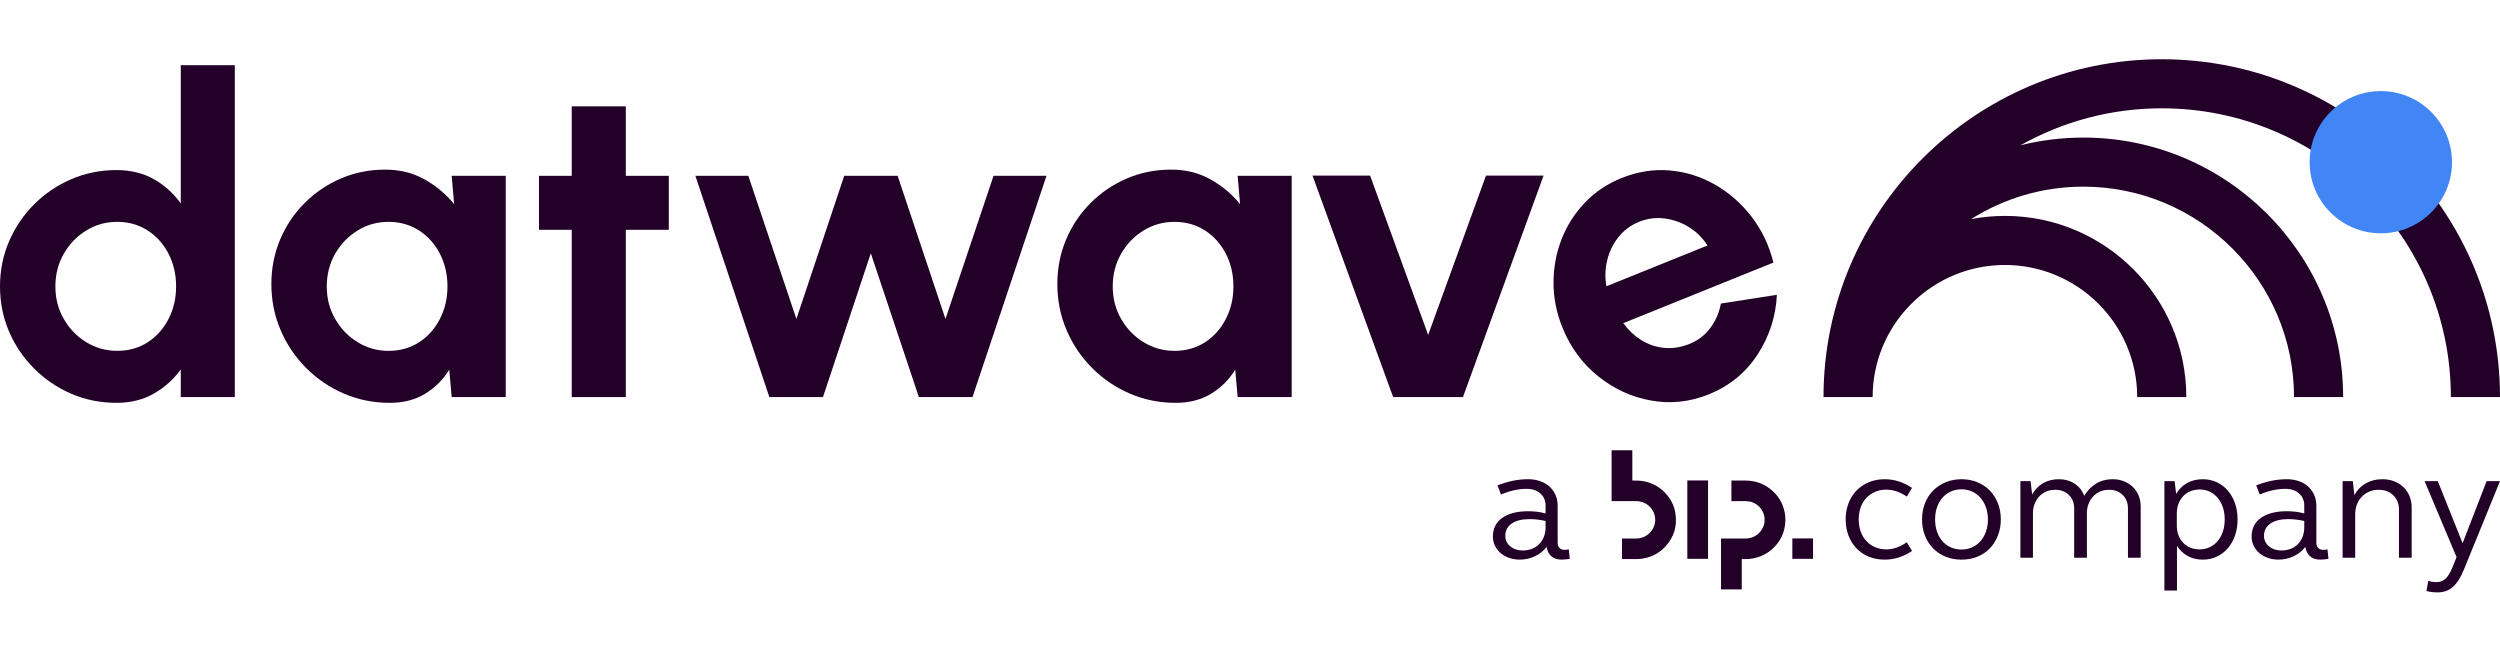 <svg xmlns="http://www.w3.org/2000/svg" width="211" height="56" viewBox="0 0 211 56" fill="none"><path d="M15.257 5.502H19.818V33.514H15.257V31.179C14.657 32.014 13.903 32.694 12.993 33.214C12.084 33.738 11.032 33.999 9.834 33.999C8.477 33.999 7.205 33.744 6.021 33.235C4.835 32.723 3.792 32.017 2.888 31.114C1.984 30.212 1.278 29.171 0.765 27.985C0.256 26.803 0 25.533 0 24.177C0 22.821 0.256 21.551 0.765 20.368C1.278 19.183 1.984 18.142 2.888 17.239C3.792 16.336 4.835 15.631 6.021 15.119C7.205 14.61 8.477 14.354 9.834 14.354C11.032 14.354 12.084 14.613 12.993 15.128C13.903 15.645 14.657 16.328 15.257 17.175V5.502ZM9.89 29.612C10.861 29.612 11.724 29.368 12.472 28.883C13.22 28.397 13.803 27.742 14.227 26.912C14.651 26.086 14.863 25.174 14.863 24.177C14.863 23.168 14.651 22.251 14.227 21.421C13.803 20.595 13.214 19.936 12.46 19.451C11.706 18.965 10.85 18.724 9.89 18.724C8.93 18.724 8.055 18.969 7.263 19.463C6.471 19.954 5.841 20.61 5.376 21.43C4.908 22.253 4.675 23.168 4.675 24.177C4.675 25.186 4.911 26.1 5.385 26.921C5.859 27.744 6.489 28.397 7.281 28.882C8.073 29.367 8.942 29.611 9.89 29.611L9.89 29.612Z" fill="#230028"></path><path d="M38.123 14.84H42.684V33.515H38.123L37.917 31.2C37.407 32.032 36.73 32.709 35.888 33.227C35.046 33.741 34.054 34 32.906 34C31.522 34 30.226 33.738 29.016 33.215C27.809 32.694 26.746 31.971 25.83 31.05C24.915 30.13 24.196 29.065 23.681 27.856C23.163 26.648 22.904 25.354 22.904 23.972C22.904 22.639 23.151 21.39 23.643 20.219C24.134 19.048 24.823 18.022 25.71 17.137C26.593 16.251 27.615 15.56 28.775 15.063C29.935 14.566 31.18 14.316 32.514 14.316C33.747 14.316 34.855 14.59 35.832 15.14C36.809 15.687 37.643 16.384 38.329 17.231L38.123 14.84ZM32.793 29.612C33.765 29.612 34.628 29.368 35.376 28.883C36.123 28.398 36.706 27.742 37.13 26.912C37.554 26.086 37.766 25.174 37.766 24.177C37.766 23.169 37.554 22.251 37.13 21.422C36.706 20.595 36.117 19.936 35.364 19.451C34.61 18.966 33.753 18.725 32.793 18.725C31.833 18.725 30.959 18.969 30.167 19.463C29.375 19.954 28.745 20.61 28.279 21.43C27.811 22.254 27.579 23.168 27.579 24.177C27.579 25.186 27.814 26.1 28.288 26.921C28.762 27.744 29.392 28.397 30.185 28.882C30.977 29.368 31.845 29.612 32.793 29.612L32.793 29.612Z" fill="#230028"></path><path d="M56.445 19.395H52.818V33.515H48.254V19.395H45.489V14.84H48.254V8.976H52.818V14.84H56.445V19.395Z" fill="#230028"></path><path d="M69.459 33.514H64.934L58.689 14.84H63.158L67.216 26.921L71.252 14.84H75.76L79.797 26.921L83.854 14.84H88.323L82.079 33.514H77.553L73.496 21.375L69.459 33.514H69.459Z" fill="#230028"></path><path d="M104.458 14.84H109.019V33.515H104.458L104.252 31.2C103.742 32.032 103.065 32.709 102.223 33.227C101.381 33.741 100.389 34 99.24 34C97.856 34 96.561 33.738 95.351 33.215C94.144 32.694 93.081 31.971 92.165 31.05C91.25 30.13 90.531 29.065 90.016 27.856C89.498 26.648 89.239 25.354 89.239 23.972C89.239 22.639 89.486 21.39 89.978 20.219C90.469 19.049 91.158 18.022 92.044 17.137C92.928 16.251 93.95 15.56 95.109 15.063C96.269 14.566 97.515 14.316 98.849 14.316C100.082 14.316 101.189 14.59 102.167 15.14C103.144 15.687 103.978 16.384 104.663 17.231L104.458 14.84ZM99.129 29.612C100.1 29.612 100.963 29.368 101.711 28.883C102.459 28.398 103.042 27.742 103.465 26.912C103.889 26.086 104.101 25.174 104.101 24.177C104.101 23.169 103.89 22.251 103.465 21.422C103.042 20.595 102.452 19.936 101.699 19.451C100.945 18.966 100.088 18.725 99.128 18.725C98.168 18.725 97.294 18.969 96.502 19.463C95.71 19.954 95.08 20.61 94.615 21.43C94.147 22.254 93.914 23.168 93.914 24.177C93.914 25.186 94.149 26.1 94.624 26.921C95.097 27.744 95.728 28.397 96.52 28.882C97.312 29.368 98.18 29.612 99.128 29.612L99.129 29.612Z" fill="#230028"></path><path d="M123.472 33.514H117.581L110.776 14.822H115.637L120.537 28.268L125.416 14.822H130.277L123.473 33.514H123.472Z" fill="#230028"></path><path d="M144.231 33.28C142.636 33.923 141.016 34.102 139.373 33.809C137.729 33.521 136.237 32.839 134.899 31.768C133.558 30.698 132.549 29.325 131.873 27.654C131.363 26.394 131.112 25.122 131.117 23.839C131.122 22.555 131.349 21.334 131.802 20.178C132.255 19.021 132.913 17.994 133.772 17.096C134.632 16.2 135.658 15.51 136.849 15.03C138.2 14.485 139.555 14.271 140.913 14.386C142.272 14.503 143.544 14.9 144.732 15.575C145.92 16.25 146.948 17.152 147.821 18.274C148.693 19.401 149.312 20.696 149.676 22.16L137.003 27.274C137.426 27.855 137.926 28.329 138.504 28.692C139.081 29.058 139.716 29.278 140.405 29.355C141.096 29.431 141.802 29.333 142.522 29.056C143.266 28.768 143.869 28.319 144.328 27.712C144.788 27.104 145.093 26.407 145.245 25.62L149.969 24.88C149.883 26.701 149.341 28.382 148.338 29.922C147.334 31.46 145.965 32.58 144.231 33.28L144.231 33.28ZM135.582 24.162L144.111 20.72C143.705 20.078 143.181 19.56 142.545 19.167C141.91 18.773 141.221 18.531 140.485 18.438C139.749 18.345 139.035 18.439 138.341 18.719C137.648 18.999 137.072 19.422 136.616 19.99C136.159 20.555 135.839 21.201 135.657 21.928C135.473 22.652 135.448 23.398 135.582 24.162Z" fill="#230028"></path><path d="M182.452 5C166.71 5 153.904 17.792 153.904 33.515H158.05C158.05 33.323 158.059 33.133 158.065 32.942C158.364 27.058 163.251 22.364 169.215 22.364C175.37 22.364 180.379 27.366 180.379 33.515H184.525C184.525 25.082 177.657 18.222 169.215 18.222C168.24 18.222 167.287 18.317 166.362 18.492C169.107 16.76 172.353 15.753 175.833 15.753C185.639 15.753 193.616 23.721 193.616 33.515H197.762C197.762 21.437 187.925 11.611 175.833 11.611C174.002 11.611 172.225 11.84 170.524 12.264C174.053 10.28 178.121 9.141 182.452 9.141C195.907 9.141 206.854 20.075 206.854 33.515H211C211 17.792 198.194 5 182.452 5Z" fill="#230028"></path><path d="M200.941 19.69C204.259 19.69 206.949 17.003 206.949 13.689C206.949 10.375 204.259 7.688 200.941 7.688C197.623 7.688 194.933 10.375 194.933 13.689C194.933 17.003 197.623 19.69 200.941 19.69Z" fill="#4285F5"></path><path d="M126 45.29C126 44.607 126.264 44.079 126.793 43.706C127.321 43.334 128.05 43.148 128.982 43.148C129.214 43.148 129.452 43.161 129.693 43.188C129.935 43.214 130.186 43.263 130.446 43.334V42.668C130.446 42.252 130.3 41.912 130.009 41.651C129.718 41.389 129.331 41.258 128.847 41.258C128.158 41.258 127.437 41.417 126.685 41.737L126.39 40.965C126.846 40.788 127.285 40.657 127.706 40.573C128.126 40.489 128.547 40.446 128.968 40.446C129.335 40.446 129.673 40.499 129.982 40.606C130.291 40.712 130.555 40.865 130.775 41.065C130.994 41.264 131.164 41.502 131.285 41.776C131.406 42.051 131.466 42.358 131.466 42.695V45.822C131.466 45.999 131.518 46.141 131.621 46.247C131.723 46.354 131.869 46.407 132.057 46.407C132.111 46.407 132.171 46.403 132.238 46.394C132.305 46.385 132.361 46.376 132.406 46.367L132.487 47.166C132.379 47.184 132.267 47.199 132.151 47.212C132.035 47.226 131.914 47.232 131.788 47.232C131.43 47.232 131.144 47.136 130.929 46.946C130.714 46.755 130.584 46.492 130.539 46.154C130.28 46.492 129.95 46.755 129.552 46.946C129.153 47.136 128.726 47.232 128.27 47.232C127.947 47.232 127.647 47.183 127.37 47.086C127.092 46.988 126.853 46.853 126.652 46.68C126.45 46.507 126.291 46.3 126.175 46.061C126.058 45.821 126 45.564 126 45.289L126 45.29ZM127.048 45.223C127.048 45.578 127.186 45.873 127.464 46.108C127.741 46.343 128.095 46.461 128.525 46.461C128.802 46.461 129.06 46.414 129.297 46.321C129.535 46.228 129.738 46.095 129.908 45.922C130.078 45.749 130.21 45.543 130.305 45.303C130.398 45.063 130.446 44.802 130.446 44.518V43.972C129.989 43.866 129.541 43.813 129.102 43.813C128.458 43.813 127.954 43.937 127.592 44.186C127.229 44.434 127.048 44.78 127.048 45.224V45.223Z" fill="#230028"></path><path d="M155.774 43.839C155.774 43.343 155.855 42.886 156.016 42.469C156.177 42.052 156.403 41.695 156.694 41.398C156.985 41.101 157.332 40.868 157.735 40.699C158.138 40.531 158.581 40.446 159.065 40.446C159.871 40.446 160.641 40.69 161.375 41.178L160.932 41.91C160.359 41.52 159.781 41.325 159.199 41.325C158.859 41.325 158.546 41.387 158.259 41.511C157.973 41.635 157.726 41.806 157.52 42.023C157.314 42.241 157.155 42.504 157.044 42.815C156.932 43.126 156.876 43.467 156.876 43.839C156.876 44.212 156.932 44.554 157.044 44.864C157.155 45.175 157.314 45.441 157.52 45.662C157.726 45.884 157.973 46.057 158.259 46.181C158.546 46.306 158.859 46.368 159.199 46.368C159.504 46.368 159.797 46.317 160.079 46.215C160.361 46.113 160.645 45.964 160.932 45.769L161.375 46.501C160.641 46.989 159.871 47.233 159.065 47.233C158.581 47.233 158.138 47.151 157.735 46.987C157.332 46.823 156.985 46.59 156.694 46.288C156.403 45.987 156.177 45.627 156.016 45.21C155.855 44.793 155.774 44.337 155.774 43.839Z" fill="#230028"></path><path d="M162.221 43.839C162.221 43.343 162.303 42.886 162.469 42.469C162.635 42.052 162.865 41.695 163.161 41.398C163.456 41.101 163.808 40.868 164.215 40.699C164.623 40.531 165.068 40.446 165.551 40.446C166.035 40.446 166.48 40.531 166.888 40.699C167.295 40.868 167.644 41.1 167.935 41.398C168.226 41.695 168.454 42.052 168.62 42.469C168.786 42.886 168.869 43.343 168.869 43.839C168.869 44.336 168.786 44.793 168.62 45.21C168.454 45.627 168.226 45.987 167.935 46.288C167.644 46.59 167.295 46.823 166.888 46.987C166.48 47.151 166.035 47.233 165.551 47.233C165.068 47.233 164.622 47.151 164.215 46.987C163.808 46.823 163.456 46.59 163.161 46.288C162.865 45.987 162.635 45.627 162.469 45.21C162.303 44.793 162.221 44.337 162.221 43.839ZM163.322 43.839C163.322 44.212 163.376 44.556 163.483 44.871C163.591 45.185 163.743 45.454 163.94 45.676C164.137 45.898 164.371 46.071 164.645 46.195C164.918 46.319 165.22 46.381 165.551 46.381C165.874 46.381 166.171 46.319 166.445 46.195C166.718 46.071 166.952 45.898 167.15 45.676C167.347 45.454 167.501 45.186 167.613 44.871C167.725 44.556 167.781 44.212 167.781 43.839C167.781 43.467 167.725 43.126 167.613 42.815C167.501 42.504 167.347 42.236 167.15 42.01C166.953 41.783 166.718 41.608 166.445 41.484C166.171 41.36 165.874 41.298 165.551 41.298C165.22 41.298 164.918 41.36 164.645 41.484C164.371 41.608 164.137 41.783 163.94 42.01C163.743 42.236 163.591 42.504 163.483 42.815C163.376 43.126 163.322 43.467 163.322 43.839Z" fill="#230028"></path><path d="M170.521 40.606H171.38L171.514 41.737C171.747 41.32 172.056 41.001 172.441 40.779C172.826 40.557 173.265 40.446 173.757 40.446C174.267 40.446 174.715 40.572 175.1 40.825C175.485 41.078 175.754 41.422 175.906 41.856C176.166 41.413 176.499 41.067 176.907 40.818C177.314 40.57 177.777 40.446 178.297 40.446C178.646 40.446 178.966 40.503 179.257 40.619C179.548 40.734 179.799 40.894 180.009 41.098C180.219 41.302 180.383 41.543 180.499 41.823C180.615 42.103 180.674 42.411 180.674 42.748V47.073H179.599V42.908C179.599 42.447 179.452 42.069 179.156 41.777C178.861 41.484 178.476 41.337 178.001 41.337C177.732 41.337 177.484 41.386 177.256 41.484C177.027 41.582 176.83 41.719 176.665 41.896C176.499 42.074 176.369 42.282 176.275 42.522C176.181 42.762 176.134 43.028 176.134 43.32V47.073H175.06V42.908C175.06 42.447 174.912 42.07 174.616 41.777C174.321 41.484 173.932 41.338 173.448 41.338C173.179 41.338 172.931 41.387 172.703 41.484C172.474 41.582 172.277 41.719 172.112 41.897C171.946 42.074 171.816 42.282 171.722 42.522C171.628 42.762 171.581 43.028 171.581 43.321V47.073H170.521V40.606Z" fill="#230028"></path><path d="M182.675 40.606H183.535L183.669 41.684C183.902 41.285 184.211 40.978 184.596 40.766C184.98 40.553 185.419 40.446 185.912 40.446C186.341 40.446 186.735 40.531 187.094 40.699C187.452 40.868 187.761 41.1 188.02 41.398C188.28 41.695 188.484 42.052 188.631 42.469C188.779 42.886 188.853 43.343 188.853 43.839C188.853 44.336 188.779 44.793 188.631 45.21C188.484 45.627 188.28 45.984 188.02 46.282C187.761 46.579 187.452 46.812 187.094 46.98C186.736 47.149 186.342 47.233 185.912 47.233C185.437 47.233 185.014 47.131 184.643 46.927C184.271 46.723 183.969 46.434 183.736 46.062V49.841H182.675V40.606L182.675 40.606ZM187.765 43.839C187.765 43.467 187.714 43.128 187.611 42.822C187.508 42.515 187.362 42.249 187.174 42.023C186.986 41.797 186.763 41.622 186.503 41.497C186.243 41.373 185.961 41.311 185.657 41.311C185.37 41.311 185.108 41.36 184.871 41.458C184.634 41.555 184.43 41.695 184.26 41.877C184.09 42.059 183.958 42.271 183.864 42.515C183.77 42.76 183.723 43.028 183.723 43.32V44.358C183.723 44.651 183.77 44.922 183.864 45.17C183.958 45.419 184.089 45.632 184.26 45.809C184.43 45.987 184.634 46.124 184.871 46.222C185.108 46.32 185.37 46.368 185.657 46.368C185.961 46.368 186.243 46.306 186.503 46.182C186.762 46.058 186.986 45.885 187.174 45.663C187.362 45.441 187.508 45.175 187.611 44.864C187.714 44.554 187.765 44.212 187.765 43.84V43.839Z" fill="#230028"></path><path d="M190.035 45.29C190.035 44.607 190.299 44.079 190.827 43.706C191.355 43.334 192.085 43.148 193.017 43.148C193.249 43.148 193.487 43.161 193.728 43.188C193.97 43.214 194.221 43.263 194.48 43.334V42.668C194.48 42.252 194.335 41.912 194.044 41.651C193.753 41.389 193.366 41.258 192.882 41.258C192.193 41.258 191.472 41.417 190.72 41.737L190.424 40.965C190.881 40.788 191.32 40.657 191.74 40.573C192.161 40.489 192.582 40.446 193.003 40.446C193.37 40.446 193.708 40.499 194.017 40.606C194.326 40.712 194.59 40.865 194.809 41.065C195.028 41.264 195.199 41.502 195.32 41.776C195.441 42.051 195.501 42.358 195.501 42.695V45.822C195.501 45.999 195.552 46.141 195.655 46.247C195.758 46.354 195.904 46.407 196.092 46.407C196.146 46.407 196.206 46.403 196.273 46.394C196.34 46.385 196.396 46.376 196.441 46.367L196.522 47.166C196.414 47.184 196.302 47.199 196.186 47.212C196.069 47.226 195.948 47.232 195.823 47.232C195.465 47.232 195.178 47.136 194.964 46.946C194.749 46.755 194.619 46.492 194.574 46.154C194.314 46.492 193.985 46.755 193.587 46.946C193.188 47.136 192.761 47.232 192.304 47.232C191.982 47.232 191.682 47.183 191.405 47.086C191.127 46.988 190.888 46.853 190.686 46.68C190.485 46.507 190.326 46.3 190.21 46.061C190.093 45.821 190.035 45.564 190.035 45.289L190.035 45.29ZM191.082 45.223C191.082 45.578 191.221 45.873 191.499 46.108C191.776 46.343 192.13 46.461 192.56 46.461C192.837 46.461 193.095 46.414 193.332 46.321C193.569 46.228 193.773 46.095 193.943 45.922C194.113 45.749 194.245 45.543 194.339 45.303C194.433 45.063 194.48 44.802 194.48 44.518V43.972C194.024 43.866 193.576 43.813 193.137 43.813C192.493 43.813 191.989 43.937 191.626 44.186C191.264 44.434 191.082 44.78 191.082 45.224V45.223Z" fill="#230028"></path><path d="M197.717 40.606H198.577L198.711 41.79C198.935 41.364 199.253 41.034 199.665 40.799C200.076 40.564 200.542 40.446 201.061 40.446C201.419 40.446 201.751 40.504 202.055 40.619C202.36 40.734 202.624 40.899 202.848 41.112C203.071 41.325 203.244 41.58 203.365 41.877C203.486 42.174 203.546 42.5 203.546 42.855V47.073H202.472V43.015C202.472 42.518 202.312 42.114 201.995 41.804C201.677 41.493 201.263 41.338 200.752 41.338C200.466 41.338 200.204 41.389 199.967 41.491C199.729 41.593 199.521 41.735 199.342 41.917C199.163 42.099 199.024 42.318 198.926 42.575C198.827 42.833 198.778 43.116 198.778 43.427V47.073H197.717V40.606Z" fill="#230028"></path><path d="M207.964 48.044C207.696 48.718 207.384 49.213 207.031 49.528C206.677 49.843 206.236 50 205.708 50C205.582 50 205.439 49.991 205.278 49.974C205.117 49.956 204.956 49.925 204.795 49.88L204.943 49.029C205.202 49.099 205.421 49.135 205.601 49.135C205.932 49.135 206.203 49.035 206.413 48.836C206.623 48.636 206.818 48.31 206.997 47.858L207.333 47.019L204.634 40.605H205.748L207.844 45.848L209.872 40.605H211L207.965 48.044H207.964Z" fill="#230028"></path><path d="M145.252 45.45H147.34C148.112 45.45 148.775 44.899 148.91 44.145C149.062 43.296 148.485 42.473 147.632 42.324C147.53 42.307 147.426 42.298 147.323 42.297C146.942 42.294 146.561 42.296 146.18 42.296H146.131V40.56C146.145 40.559 146.158 40.558 146.171 40.558C146.56 40.558 146.95 40.555 147.339 40.559C148.222 40.567 148.993 40.864 149.638 41.464C150.144 41.935 150.469 42.509 150.614 43.183C150.675 43.464 150.698 43.749 150.682 44.037C150.638 44.851 150.336 45.559 149.77 46.151C149.269 46.675 148.658 47.003 147.941 47.133C147.714 47.174 147.484 47.188 147.254 47.184C147.182 47.183 147.11 47.185 147.037 47.184C147.012 47.184 147.001 47.191 147.004 47.217C147.005 47.226 147.004 47.236 147.004 47.245V49.745H145.253V45.45H145.252Z" fill="#230028"></path><path d="M136.895 47.184V45.45H138.103C138.864 45.45 139.52 44.916 139.669 44.179C139.842 43.321 139.265 42.479 138.395 42.324C138.296 42.306 138.194 42.297 138.093 42.297C137.419 42.295 136.743 42.296 136.068 42.296H136.019V38H137.767C137.767 38.016 137.769 38.032 137.769 38.048V40.495C137.769 40.507 137.77 40.52 137.769 40.531C137.767 40.551 137.776 40.559 137.796 40.559C137.844 40.558 137.892 40.559 137.941 40.559C138.15 40.559 138.36 40.562 138.568 40.591C138.912 40.638 139.24 40.734 139.553 40.883C139.906 41.051 140.221 41.274 140.494 41.551C140.973 42.038 141.286 42.613 141.398 43.285C141.578 44.366 141.301 45.322 140.552 46.133C140.068 46.655 139.467 46.981 138.766 47.123C138.562 47.164 138.355 47.185 138.146 47.185C137.746 47.184 137.346 47.185 136.945 47.185H136.897V47.184L136.895 47.184Z" fill="#230028"></path><path d="M144.159 40.551V47.165H142.41V40.551H144.159Z" fill="#230028"></path><path d="M151.274 45.442H153.02V47.164H151.274V45.442Z" fill="#230028"></path></svg>